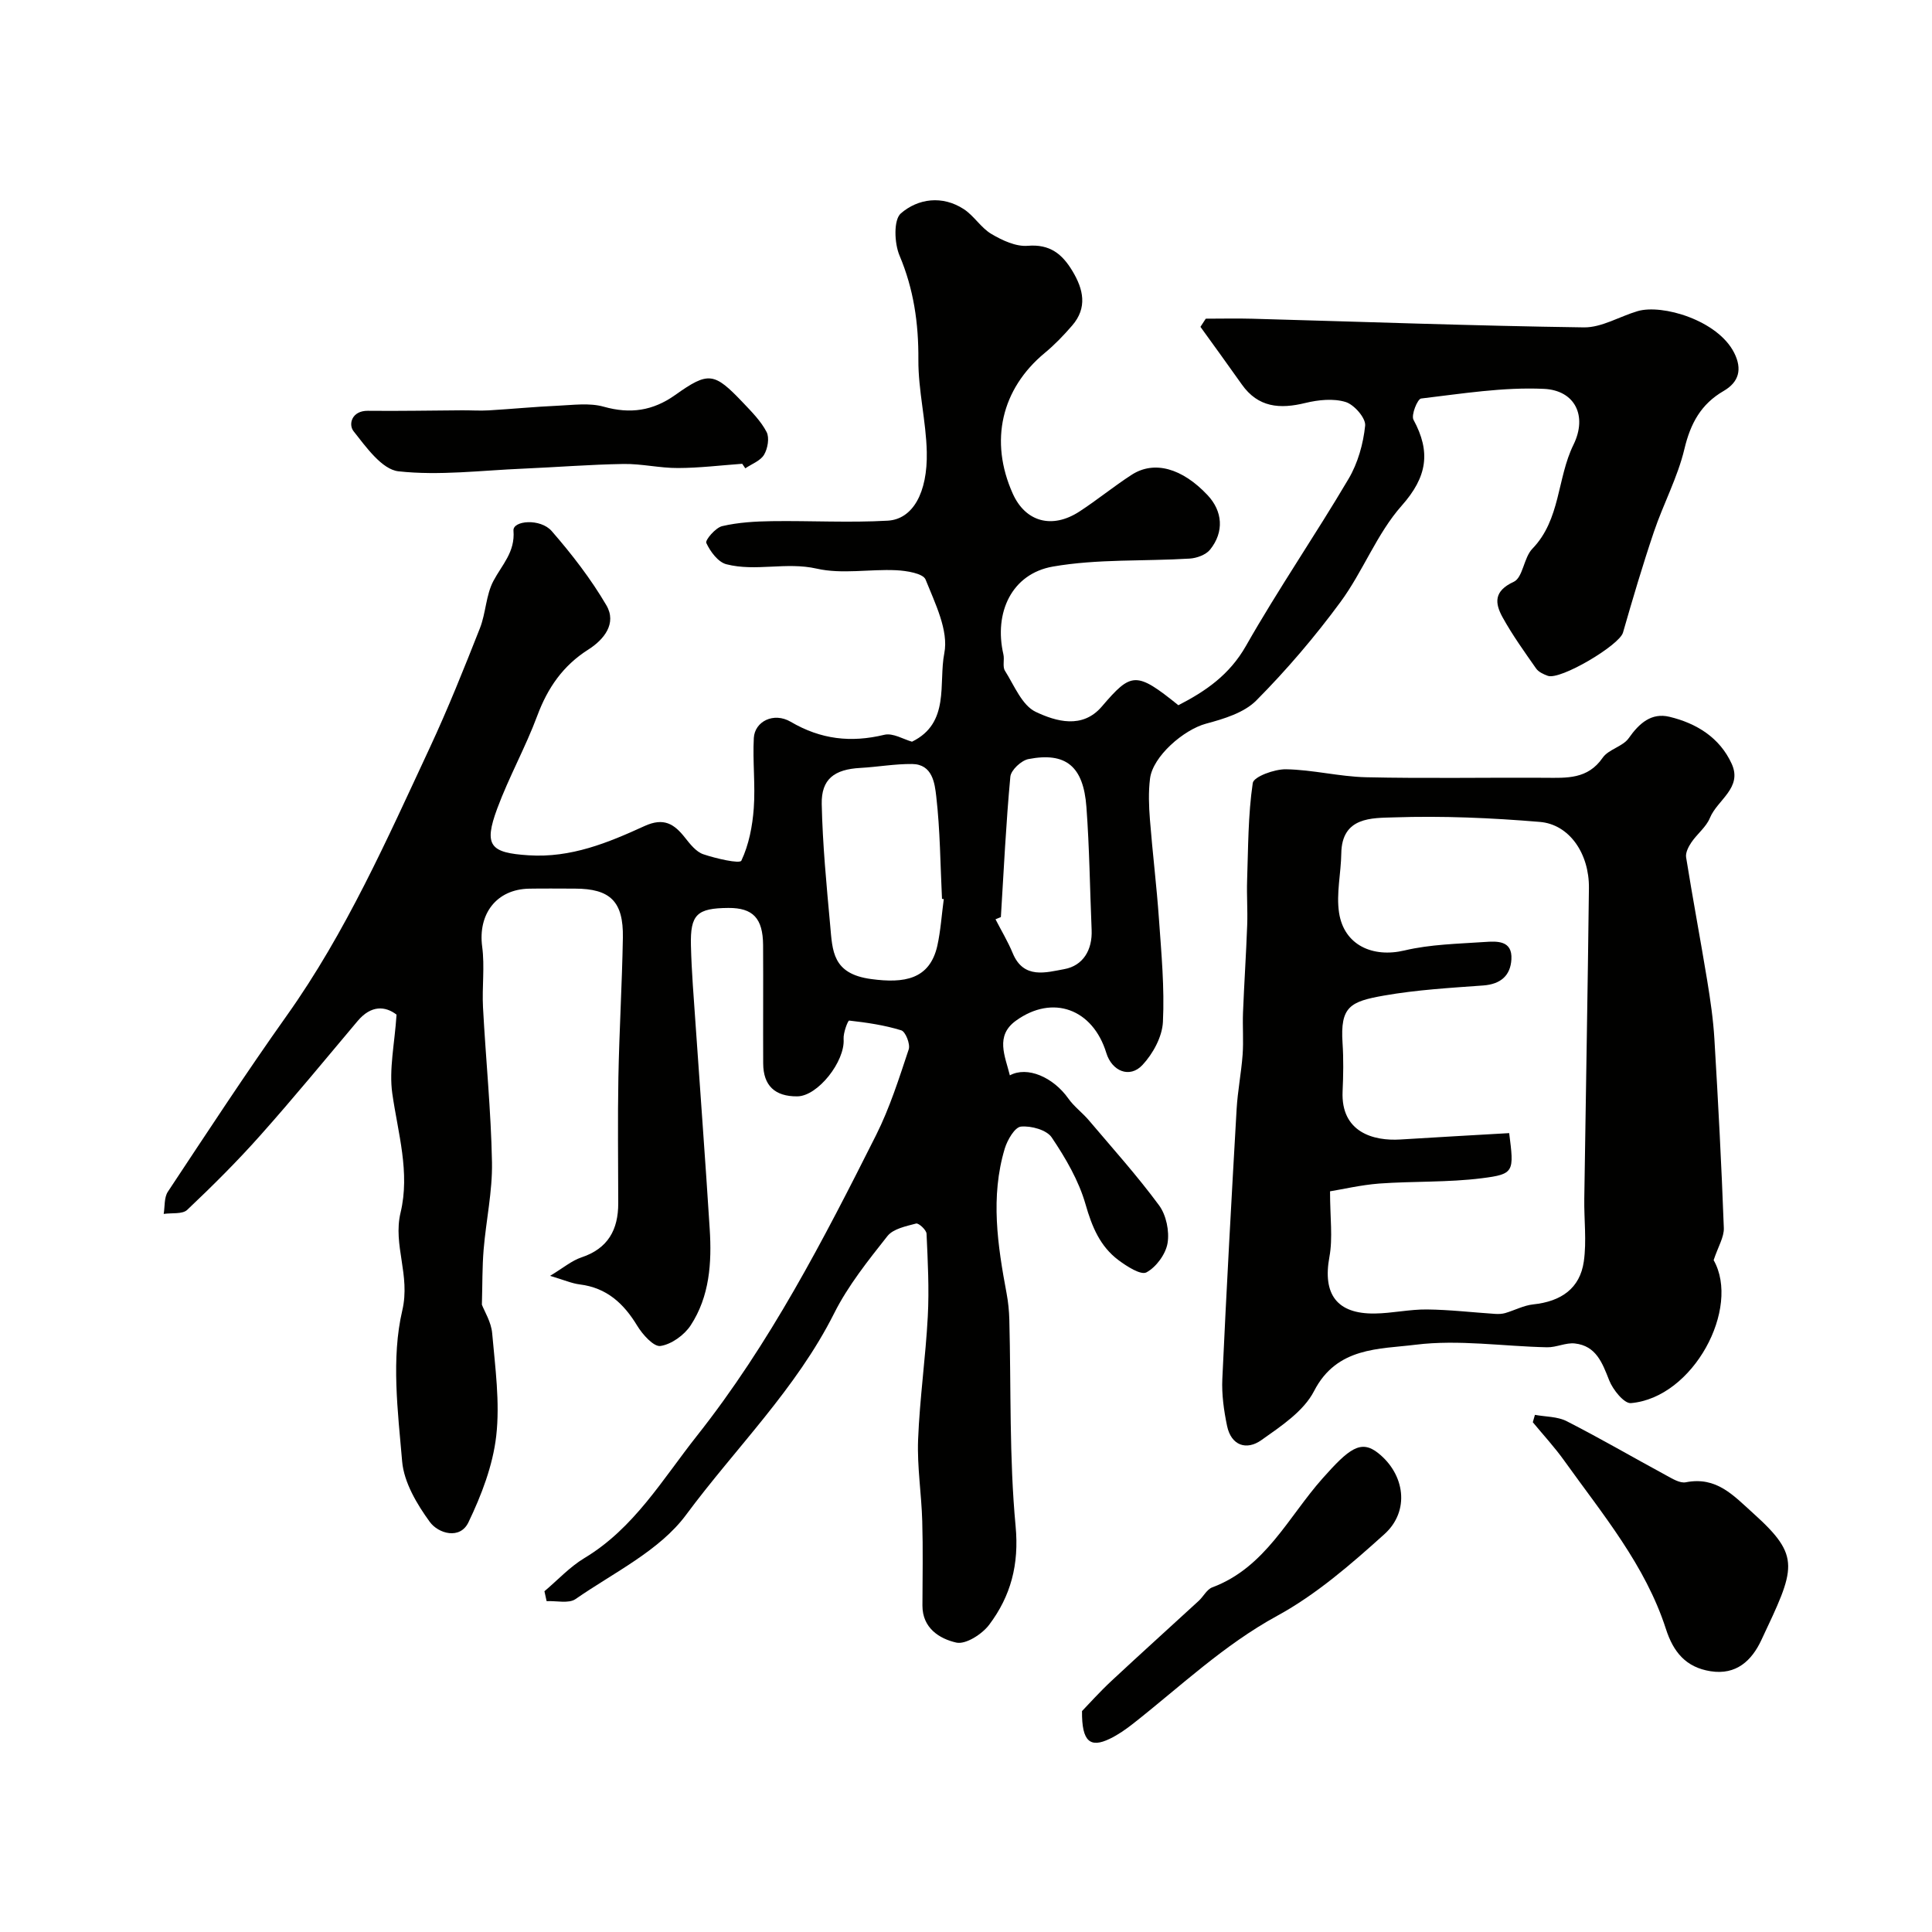 <svg enable-background="new 0 0 400 400" viewBox="0 0 400 400" xmlns="http://www.w3.org/2000/svg"><g fill="#010100"><path d="m112.72 329.45c2.74-2.31 5.24-5.04 8.28-6.87 10.27-6.17 16.15-16.28 23.26-25.27 15.13-19.11 26.24-40.65 37.12-62.29 2.83-5.64 4.76-11.75 6.76-17.76.36-1.08-.66-3.67-1.54-3.94-3.48-1.08-7.15-1.61-10.79-2.02-.26-.03-1.24 2.52-1.15 3.82.32 4.63-5.34 11.84-9.59 11.87-4.64.04-7.04-2.23-7.06-6.82-.04-8.17.03-16.33-.02-24.5-.04-5.57-2.11-7.72-7.19-7.69-6.49.05-7.91 1.33-7.75 7.78.13 5.44.59 10.87.96 16.3.97 14.14 2.04 28.28 2.93 42.43.44 6.95-.02 13.92-3.95 19.92-1.32 2.01-3.97 3.92-6.25 4.26-1.39.21-3.71-2.37-4.81-4.19-2.8-4.62-6.31-7.85-11.87-8.55-1.7-.21-3.33-.94-6.17-1.78 2.75-1.66 4.48-3.15 6.49-3.82 5.52-1.84 7.63-5.75 7.62-11.22-.01-8.67-.13-17.33.03-26 .18-9.66.76-19.31.93-28.97.13-7.5-2.62-10.15-9.91-10.16-3.17 0-6.33-.05-9.5.01-6.77.12-10.62 5.25-9.72 12.01.55 4.12-.05 8.37.17 12.55.57 10.7 1.66 21.39 1.86 32.1.11 6.01-1.23 12.04-1.73 18.07-.3 3.61-.24 7.25-.36 11.4.52 1.37 1.93 3.59 2.13 5.92.62 7.07 1.63 14.28.84 21.25-.7 6.13-3.06 12.28-5.76 17.9-1.74 3.62-6.22 2.34-8-.1-2.67-3.67-5.34-8.17-5.72-12.51-.9-10.41-2.29-21.36.03-31.27 1.72-7.34-1.97-13.49-.36-20.24 2-8.34-.54-16.45-1.71-24.67-.71-5.03.49-10.32.88-16.33-2.3-1.77-5.23-2.03-8.05 1.31-6.67 7.92-13.25 15.93-20.13 23.66-4.79 5.39-9.92 10.49-15.16 15.45-1 .94-3.21.59-4.87.84.26-1.54.07-3.39.86-4.59 8.1-12.23 16.14-24.52 24.63-36.48 12.26-17.25 20.75-36.47 29.62-55.49 3.77-8.09 7.08-16.39 10.36-24.7 1.24-3.15 1.24-6.87 2.8-9.8 1.78-3.36 4.51-5.96 4.15-10.41-.17-2.09 5.57-2.6 7.92.1 4.17 4.79 8.11 9.89 11.31 15.35 2.21 3.77-.49 7.11-3.73 9.17-5.25 3.33-8.42 7.93-10.57 13.7-2.43 6.53-5.87 12.68-8.29 19.21-2.88 7.75-1.41 9.18 6.5 9.69 8.77.57 16.44-2.6 24-6.06 3.97-1.81 6.12-.46 8.38 2.42 1.05 1.33 2.29 2.91 3.77 3.42 2.62.89 7.56 2.02 7.89 1.33 1.56-3.3 2.3-7.15 2.57-10.86.35-4.82-.25-9.7.01-14.53.18-3.42 4.1-5.43 7.64-3.36 6.24 3.66 12.46 4.36 19.38 2.69 1.78-.43 3.99.95 5.73 1.43 7.93-3.87 5.46-12.07 6.69-18.33.92-4.69-1.92-10.34-3.88-15.24-.51-1.28-3.96-1.83-6.09-1.93-5.49-.26-11.21.86-16.44-.33-6.35-1.44-12.63.66-18.72-.91-1.71-.44-3.33-2.63-4.15-4.41-.27-.59 1.92-3.16 3.29-3.48 3.33-.78 6.85-.98 10.3-1.03 7.99-.11 16.01.35 23.98-.1 5.17-.3 8.26-5.75 8.08-14.22-.14-6.38-1.78-12.74-1.74-19.1.05-7.54-.96-14.6-3.91-21.59-1.07-2.54-1.25-7.37.28-8.71 3.57-3.09 8.59-3.77 13.02-.89 2.13 1.38 3.56 3.87 5.73 5.15 2.25 1.33 5.07 2.65 7.52 2.45 4.59-.38 7.13 1.7 9.23 5.18 2.3 3.8 3.18 7.63-.04 11.34-1.74 2.01-3.6 3.96-5.65 5.65-9 7.45-11.52 18.25-6.64 29.14 2.62 5.84 8.12 7.4 13.8 3.71 3.69-2.4 7.12-5.22 10.82-7.61 4.67-3.02 10.47-1.37 15.72 4.22 3.11 3.31 3.47 7.59.52 11.27-.87 1.08-2.76 1.77-4.23 1.86-9.45.58-19.06.04-28.31 1.65-8.54 1.49-12.25 9.53-10.26 18.17.26 1.11-.22 2.55.33 3.41 1.92 3.04 3.53 7.17 6.38 8.51 4.19 1.98 9.65 3.59 13.67-1.11 6.11-7.14 7.09-7.33 15.85-.27 5.64-2.9 10.58-6.28 13.99-12.28 6.68-11.75 14.36-22.93 21.24-34.58 1.93-3.26 3.05-7.26 3.44-11.03.16-1.55-2.27-4.35-4.04-4.89-2.54-.78-5.66-.45-8.34.2-5.27 1.29-9.77.96-13.16-3.84-2.82-4-5.7-7.95-8.56-11.92.37-.56.73-1.12 1.1-1.69 3.23 0 6.46-.08 9.68.01 22.87.63 45.73 1.47 68.6 1.79 3.69.05 7.39-2.26 11.12-3.36 5.1-1.51 16.6 1.88 20 8.62 1.72 3.41.98 6.07-2.17 7.9-4.71 2.73-6.87 6.72-8.13 12.01-1.4 5.89-4.37 11.39-6.32 17.17-2.33 6.89-4.39 13.87-6.4 20.86-.75 2.61-12.97 9.89-15.57 8.94-.88-.32-1.91-.79-2.42-1.52-2.42-3.46-4.9-6.91-6.94-10.6-1.61-2.93-1.85-5.43 2.31-7.34 1.91-.88 2.07-5.01 3.86-6.85 5.86-6.05 5.09-14.57 8.51-21.53 2.92-5.95.34-11.27-6.12-11.57-8.44-.39-16.98 1-25.43 2-.74.09-2.1 3.43-1.57 4.4 3.62 6.67 2.84 11.83-2.44 17.78-5.16 5.82-8.01 13.61-12.68 19.95-5.29 7.19-11.14 14.05-17.42 20.38-2.54 2.56-6.74 3.82-10.42 4.81-4.6 1.24-11.01 6.74-11.59 11.37-.35 2.79-.24 5.67-.02 8.49.54 6.88 1.39 13.73 1.87 20.61.5 7.09 1.17 14.22.82 21.29-.15 3.08-2.07 6.59-4.24 8.91-2.65 2.83-6.33 1.27-7.48-2.5-2.79-9.11-11.09-12.18-18.71-6.68-4.35 3.14-2.25 7.32-1.26 11.32 3.6-1.96 8.98.37 12.11 4.8 1.18 1.67 2.91 2.93 4.24 4.5 4.92 5.81 10.03 11.49 14.54 17.61 1.49 2.02 2.17 5.35 1.76 7.83-.38 2.28-2.35 4.96-4.37 6.05-1.16.63-4.07-1.25-5.79-2.53-3.82-2.86-5.49-6.91-6.82-11.56-1.4-4.9-4.12-9.56-7-13.84-1.05-1.57-4.27-2.45-6.37-2.25-1.28.12-2.81 2.76-3.35 4.53-3.01 10.01-1.49 20.03.38 30.03.33 1.77.51 3.59.56 5.39.37 14.27-.03 28.6 1.3 42.77.75 7.97-1 14.48-5.48 20.43-1.47 1.95-4.86 4.12-6.8 3.68-3.44-.78-7.02-2.97-7.01-7.67.02-5.83.13-11.67-.04-17.5-.16-5.61-1.07-11.22-.86-16.8.33-8.54 1.56-17.04 2.01-25.58.3-5.68 0-11.41-.26-17.11-.04-.78-1.63-2.24-2.16-2.1-2.1.56-4.74 1.08-5.94 2.6-4.01 5.08-8.15 10.25-11.03 15.99-7.87 15.67-20.41 27.89-30.67 41.74-5.49 7.41-14.96 11.93-22.87 17.42-1.41.98-3.96.33-5.99.43-.13-.63-.29-1.34-.45-2.05zm82.68-143.3c-.12-.02-.25-.03-.37-.05-.35-7.08-.38-14.2-1.19-21.22-.31-2.69-.77-6.65-4.98-6.7-3.57-.04-7.15.61-10.73.81-5.37.29-8.11 2.29-8 7.5.18 8.37.99 16.73 1.75 25.08.48 5.32.45 10.05 8.47 11.13 6.86.93 12.12.1 13.71-6.87.7-3.17.9-6.45 1.34-9.68zm11.82 3.72c-.37.15-.74.31-1.11.46 1.2 2.34 2.57 4.61 3.57 7.03 2.25 5.44 6.94 3.96 10.66 3.29 3.87-.7 5.85-3.94 5.67-8.13-.36-8.49-.45-16.99-1.08-25.45-.62-8.44-4.27-11.41-12.01-9.91-1.48.29-3.61 2.28-3.74 3.65-.9 9.65-1.36 19.36-1.96 29.06z"/><path d="m354.79 260.9c5.63 9.91-4.17 28.48-17.13 29.6-1.4.12-3.73-2.77-4.49-4.71-1.43-3.63-2.71-7.15-7.11-7.64-1.86-.21-3.84.83-5.75.79-9.09-.19-18.31-1.64-27.22-.53-7.5.94-16.32.42-21.03 9.6-2.15 4.18-6.87 7.29-10.92 10.16-3.04 2.15-6.23 1.16-7.09-2.95-.66-3.18-1.13-6.51-.98-9.73.86-18.63 1.89-37.26 2.96-55.88.22-3.76.96-7.48 1.24-11.24.21-2.89-.03-5.8.08-8.7.24-6.06.65-12.12.87-18.19.11-3.05-.12-6.11-.02-9.15.23-6.76.19-13.56 1.17-20.21.19-1.32 4.49-2.89 6.87-2.85 5.53.09 11.04 1.52 16.57 1.65 12.34.28 24.7.04 37.05.11 4.51.03 8.85.34 11.95-4.14 1.21-1.76 4.17-2.31 5.4-4.06 2.17-3.1 4.71-5.32 8.42-4.43 5.59 1.34 10.42 4.3 12.9 9.74 2.28 5-2.98 7.46-4.51 11.2-.77 1.89-2.65 3.31-3.84 5.07-.6.89-1.24 2.13-1.09 3.08 1.36 8.5 2.96 16.97 4.36 25.47.66 4.04 1.26 8.11 1.5 12.19.78 13.02 1.47 26.05 1.95 39.09.07 1.89-1.18 3.85-2.11 6.66zm-79.42-14.25c0 5.45.6 9.64-.13 13.58-1.42 7.69 1.51 11.83 9.4 11.72 3.6-.05 7.2-.88 10.8-.84 4.72.05 9.43.61 14.15.92.68.04 1.4.01 2.04-.17 1.95-.57 3.83-1.59 5.81-1.8 5.8-.61 9.67-3.32 10.47-8.88.61-4.26.03-8.69.1-13.04.31-21.43.71-42.85.96-64.28.08-7.12-4.04-13.18-10.15-13.69-10.04-.84-20.18-1.28-30.24-.94-4.48.15-10.78-.17-10.88 7.47-.06 4.1-1.07 8.31-.46 12.28 1.03 6.72 6.99 9.36 13.55 7.8 5.36-1.27 11.02-1.37 16.56-1.75 2.55-.17 5.8-.39 5.57 3.59-.19 3.36-2.22 5.14-5.81 5.41-6.87.5-13.79.9-20.56 2.09-7.04 1.24-9.09 2.29-8.59 9.84.22 3.32.16 6.67.01 9.99-.38 8.48 6.39 10.32 11.96 9.97 7.53-.47 15.07-.89 22.53-1.32 1.02 8.01 1.08 8.49-5.65 9.34-7.02.89-14.18.59-21.25 1.1-3.84.3-7.64 1.2-10.19 1.61z"/><path d="m317.79 292.93c2.21.41 4.67.33 6.59 1.32 6.96 3.55 13.72 7.49 20.59 11.21 1.27.69 2.84 1.67 4.06 1.43 6.35-1.25 9.83 2.7 13.98 6.44 9.99 8.99 8.69 11.3 1.64 26.27-1.96 4.17-5.15 7.26-10.5 6.41-5.11-.81-7.7-3.97-9.24-8.75-4.27-13.23-13.12-23.76-21.04-34.83-1.99-2.79-4.33-5.32-6.52-7.97.16-.51.3-1.02.44-1.53z"/><path d="m153.67 96.02c-4.43.32-8.87.87-13.3.88-3.76.02-7.52-.9-11.27-.84-6.94.11-13.88.67-20.82.97-8.6.36-17.3 1.48-25.77.55-3.42-.37-6.71-5.01-9.31-8.3-1.11-1.41-.39-4.26 2.96-4.23 6.51.07 13.01-.06 19.52-.1 1.85-.01 3.71.12 5.55.01 4.75-.28 9.5-.75 14.25-.96 3.17-.14 6.55-.63 9.5.2 5.51 1.55 10.18.87 14.84-2.44 6.88-4.89 8.04-4.67 13.98 1.57 1.8 1.9 3.73 3.83 4.91 6.1.63 1.2.24 3.44-.52 4.72-.75 1.26-2.54 1.9-3.88 2.81-.21-.3-.43-.62-.64-.94z"/><path d="m224.02 354.26c1.35-1.39 3.62-3.94 6.11-6.26 5.97-5.57 12.04-11.03 18.05-16.56.98-.9 1.68-2.37 2.8-2.79 10.99-4.1 15.74-14.58 22.83-22.55 5.47-6.16 7.93-8.12 11.52-5.26 5.55 4.41 6.62 11.99 1.3 16.79-6.9 6.22-14.11 12.49-22.19 16.9-11.11 6.07-20.05 14.63-29.8 22.3-1.53 1.2-3.15 2.34-4.9 3.18-3.98 1.91-5.79.66-5.72-5.75z"/></g></svg>